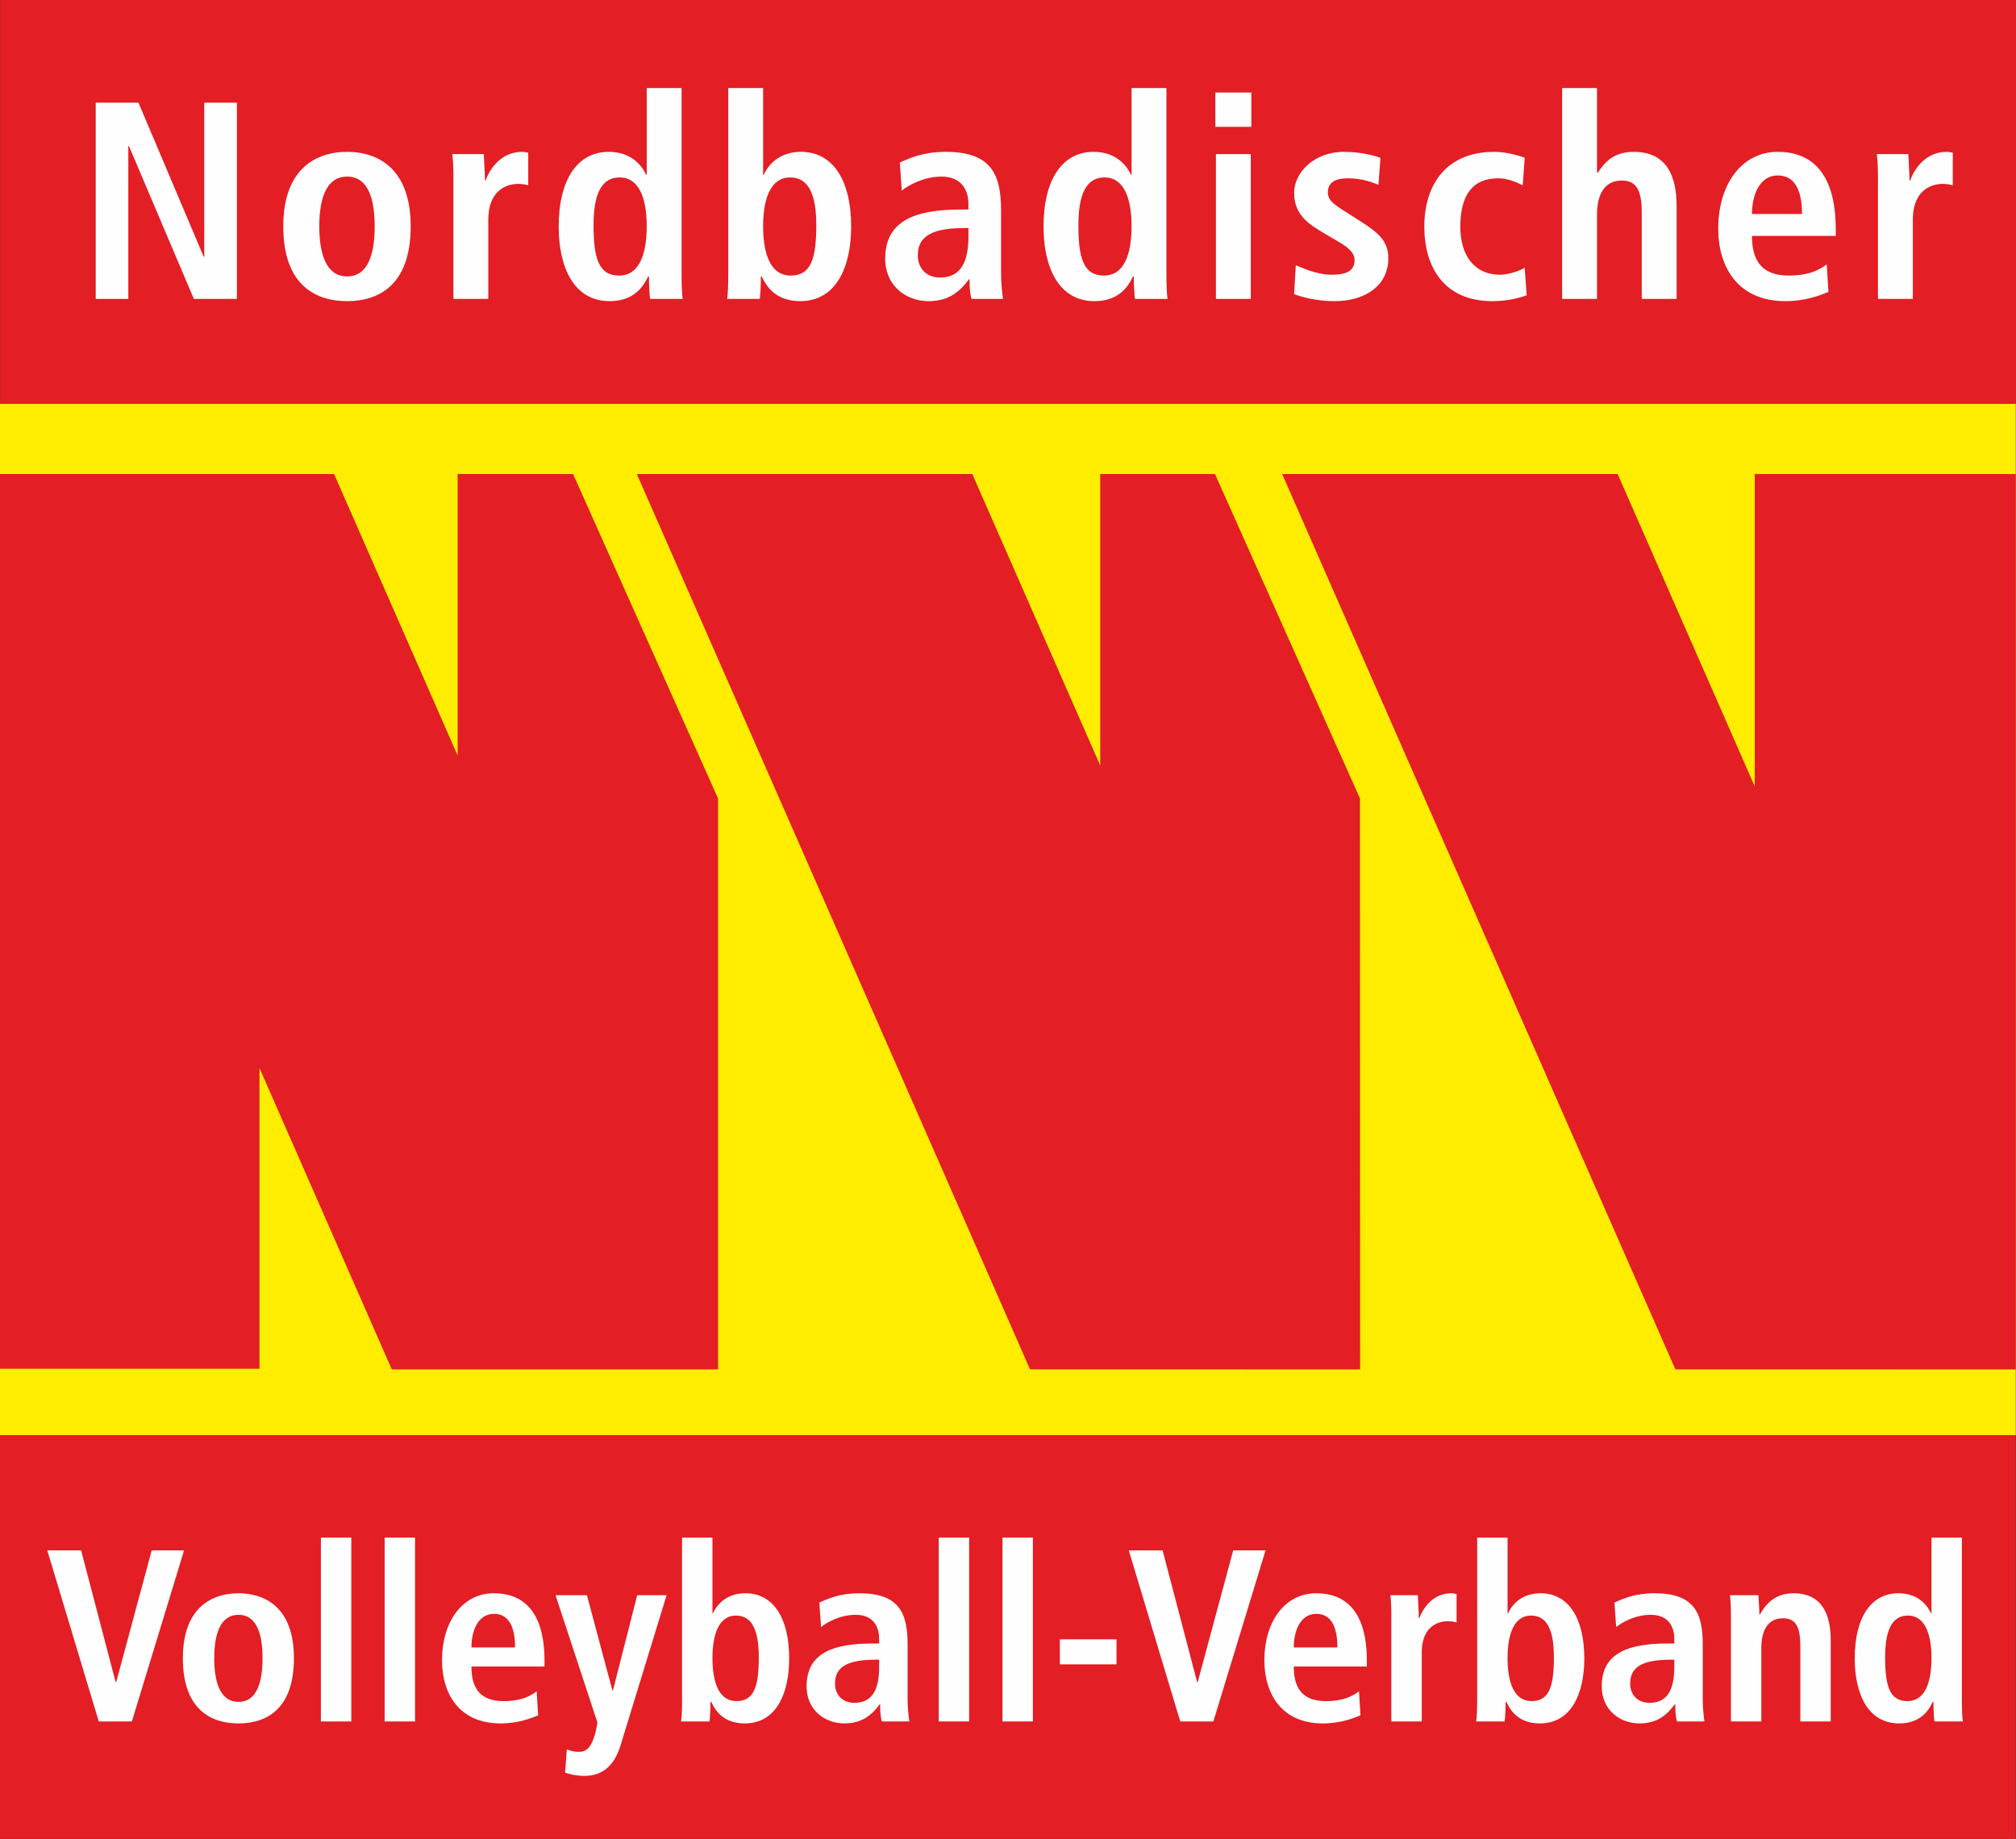 <?xml version="1.0" encoding="UTF-8"?>
<!DOCTYPE svg PUBLIC "-//W3C//DTD SVG 1.1//EN" "http://www.w3.org/Graphics/SVG/1.1/DTD/svg11.dtd">
<!-- Creator: CorelDRAW 2020 (64-Bit) -->
<svg xmlns="http://www.w3.org/2000/svg" xml:space="preserve" width="80.134mm" height="73.111mm" version="1.1" style="shape-rendering:geometricPrecision; text-rendering:geometricPrecision; image-rendering:optimizeQuality; fill-rule:evenodd; clip-rule:evenodd"
viewBox="0 0 2291.76 2090.91"
 xmlns:xlink="http://www.w3.org/1999/xlink"
 xmlns:xodm="http://www.corel.com/coreldraw/odm/2003">
 <rect x="0" y="0" width="2291.76" height="2090.91" fill="#333333" stroke="none"/>
 <defs>
  <style type="text/css">
   <![CDATA[
    .fil2 {fill:#FEFEFE;fill-rule:nonzero}
    .fil0 {fill:#FFED00;fill-rule:nonzero}
    .fil1 {fill:#E31E24;fill-rule:nonzero}
   ]]>
  </style>
 </defs>
 <g id="Ebene_x0020_1">
  <g id="_1284306561136">
   <polygon class="fil0" points="0,458.98 2291.52,458.98 2291.52,1631.93 0,1631.93 0,458.98 "/>
   <polygon class="fil1" points="0.02,1631.93 2291.53,1631.93 2291.53,2090.91 0.02,2090.91 0.02,1631.93 "/>
   <polygon class="fil1" points="0.14,0 2291.76,0 2291.76,458.98 0.14,458.98 0.14,0 "/>
   <polygon class="fil2" points="108.8,116.71 157.39,116.71 231.56,291.91 232.2,291.91 232.2,116.71 269.29,116.71 269.29,339.85 220.37,339.85 146.52,165.94 145.88,165.94 145.88,339.85 108.8,339.85 "/>
   <path class="fil2" d="M394.61 314.28c25.58,0 31.33,-29.4 31.33,-56.9 0,-27.49 -5.75,-56.59 -31.33,-56.59 -25.58,0 -31.65,29.1 -31.65,56.59 0,27.49 6.07,56.9 31.65,56.9zm0 -141.63c33.56,0 72.25,17.58 72.25,84.73 0,69.06 -38.69,85.04 -72.25,85.04 -33.57,0 -72.58,-15.98 -72.58,-85.04 0,-67.15 39.01,-84.73 72.58,-84.73z"/>
   <path class="fil2" d="M515.46 202.38c0,-10.23 -0.32,-19.83 -1.28,-27.17l35.8 0c0.33,9.92 1.28,20.15 1.28,30.05l0.64 0c4.79,-12.79 17.26,-32.62 41.88,-32.62 2.56,0 4.48,0.64 6.71,0.96l0 37.1c-3.51,-0.96 -7.03,-1.61 -11.19,-1.61 -16.31,0 -34.21,9.92 -34.21,40.61l0 90.15 -39.64 0 0 -137.47z"/>
   <path class="fil2" d="M703.83 313.32c23.34,0 31.34,-25.26 31.34,-56.26 0,-31.99 -8.95,-55.32 -30.7,-55.32 -22.06,0 -29.73,21.42 -29.73,54.36 0,38.03 6.07,57.21 29.09,57.21zm70.98 -213.23l0 211.64c0,11.83 0.32,22.06 1.27,28.13l-37.08 0c-0.63,-4.78 -1.27,-14.39 -1.27,-25.58l-0.96 0c-6.39,14.08 -18.22,28.14 -43.8,28.14 -40.91,0 -57.86,-39.01 -57.86,-84.72 0,-53.71 21.42,-85.05 56.91,-85.05 23.66,0 36.77,13.44 42.52,26.22l0.65 0 0 -98.78 39.64 0z"/>
   <path class="fil2" d="M898.85 313.32c23.01,0 29.09,-19.18 29.09,-57.21 0,-32.94 -7.67,-54.36 -29.73,-54.36 -21.74,0 -30.7,23.33 -30.7,55.32 0,30.99 8,56.26 31.34,56.26zm-31.34 -213.23l0 98.78 0.64 0c5.75,-12.78 18.86,-26.22 42.52,-26.22 35.49,0 56.91,31.34 56.91,85.05 0,45.71 -16.95,84.72 -57.86,84.72 -25.58,0 -37.4,-14.07 -43.79,-28.14l-0.97 0c0,11.19 -0.63,20.8 -1.27,25.58l-37.08 0c0.96,-6.07 1.28,-16.3 1.28,-28.13l0 -211.64 39.64 0z"/>
   <path class="fil2" d="M1100.9 259.29l-3.51 0c-33.89,0 -54.03,7.03 -54.03,31 0,15.02 9.92,25.26 25.26,25.26 23.65,0 32.29,-17.59 32.29,-47l0 -9.27zm-78 -74.49c11.19,-5.11 26.85,-12.15 52.1,-12.15 51.16,0 62.99,24.94 62.99,66.19l0 71.93c0,11.82 1.28,22.7 2.23,29.09l-35.8 0c-1.92,-6.39 -2.24,-14.39 -2.24,-22.36l-0.63 0c-9.92,13.41 -22.38,24.93 -46.04,24.93 -25.58,0 -49.24,-17.59 -49.24,-48.28 0,-44.76 36.45,-55.93 86.64,-55.93l7.99 0 0 -6.09c0,-16.3 -7.99,-31.33 -30.7,-31.33 -19.82,0 -37.4,9.59 -45.07,15.97l-2.24 -31.96z"/>
   <path class="fil2" d="M1255 313.32c23.35,0 31.34,-25.26 31.34,-56.26 0,-31.99 -8.95,-55.32 -30.69,-55.32 -22.06,0 -29.74,21.42 -29.74,54.36 0,38.03 6.07,57.21 29.09,57.21zm70.98 -213.23l0 211.64c0,11.83 0.32,22.06 1.27,28.13l-37.08 0c-0.64,-4.78 -1.28,-14.39 -1.28,-25.58l-0.96 0c-6.39,14.08 -18.22,28.14 -43.8,28.14 -40.92,0 -57.86,-39.01 -57.86,-84.72 0,-53.71 21.42,-85.05 56.91,-85.05 23.64,0 36.76,13.44 42.52,26.22l0.64 0 0 -98.78 39.64 0z"/>
   <path class="fil2" d="M1382.24 175.21l39.63 0 0 164.64 -39.63 0 0 -164.64zm-0.64 -70.01l40.91 0 0 39 -40.91 0 0 -39z"/>
   <path class="fil2" d="M1473.03 301.5c6.4,2.55 22.71,10.86 41.25,10.86 14.39,0 25.58,-3.51 25.58,-16.31 0,-6.39 -3.19,-12.46 -17.58,-20.77l-16.32 -9.59c-16.62,-9.91 -34.84,-20.47 -34.84,-46.36 0,-22.69 22.06,-46.68 56.92,-46.68 21.08,0 37.4,5.45 41.22,6.72l-2.23 30.69c-9.91,-3.84 -20.45,-7.34 -34.85,-7.34 -15.99,0 -22.71,6.05 -22.71,15.98 0,8.95 7.04,13.75 18.57,21.1l19.5 12.45c20.45,13.12 30.67,22.39 30.67,41.57 0,30.37 -25.57,48.6 -61.37,48.6 -20.45,0 -37.4,-4.8 -45.71,-8l1.91 -32.93z"/>
   <path class="fil2" d="M1735.53 335.71c-9.3,3.5 -23.02,6.71 -39.02,6.71 -54.34,0 -77.37,-38.05 -77.37,-84.72 0,-47 24.3,-85.05 79.6,-85.05 12.48,0 27.18,3.85 34.53,6.72l-2.23 31.33c-7.04,-3.52 -16.95,-7.98 -27.81,-7.98 -30.06,0 -43.16,20.13 -43.16,55.3 0,30.69 14.72,54.35 45.08,54.35 9.59,0 22.7,-4.47 28.12,-8l2.26 31.35z"/>
   <path class="fil2" d="M1775.81 100.09l39.63 0 0 96.23 0.96 0c7.04,-10.23 16.3,-23.67 40.93,-23.67 37.4,0 48.61,27.82 48.61,61.06l0 106.14 -39.65 0 0 -98.78c0,-25.26 -6.41,-35.81 -22.71,-35.81 -20.77,0 -28.13,17.58 -28.13,38.67l0 95.92 -39.63 0 0 -239.77z"/>
   <path class="fil2" d="M2048.51 243.3c0,-29.08 -9.59,-43.8 -27.49,-43.8 -20.76,0 -29.4,22.08 -29.4,43.8l56.89 0zm30.07 88.56c-8.32,3.53 -25.58,10.56 -49.24,10.56 -53.08,0 -76.1,-38.05 -76.1,-82.49 0,-49.23 25.89,-87.28 67.78,-87.28 35.48,0 65.85,20.79 65.85,87.92l0 7.68 -95.25 0c0,28.12 11.18,45.08 41.85,45.08 24.31,0 35.81,-7.35 43.16,-12.78l1.94 31.32z"/>
   <path class="fil2" d="M2134.84 202.38c0,-10.23 -0.33,-19.83 -1.28,-27.17l35.81 0c0.32,9.92 1.27,20.15 1.27,30.05l0.65 0c4.81,-12.79 17.27,-32.62 41.89,-32.62 2.55,0 4.46,0.64 6.72,0.96l0 37.1c-3.54,-0.96 -7.04,-1.61 -11.21,-1.61 -16.31,0 -34.21,9.92 -34.21,40.61l0 90.15 -39.63 0 0 -137.47z"/>
   <polygon class="fil2" points="53.73,1762.81 92.19,1762.81 131.5,1912.76 132.05,1912.76 172.47,1762.81 209.26,1762.81 149.9,1957.36 112.27,1957.36 "/>
   <path class="fil2" d="M271.14 1935.06c22.3,0 27.31,-25.64 27.31,-49.62 0,-23.96 -5.01,-49.32 -27.31,-49.32 -22.3,0 -27.6,25.36 -27.6,49.32 0,23.97 5.3,49.62 27.6,49.62zm0 -123.47c29.26,0 62.99,15.33 62.99,73.86 0,60.21 -33.73,74.15 -62.99,74.15 -29.27,0 -63.27,-13.93 -63.27,-74.15 0,-58.53 34,-73.86 63.27,-73.86z"/>
   <polygon class="fil2" points="364.79,1748.32 399.35,1748.32 399.35,1957.36 364.79,1957.36 "/>
   <polygon class="fil2" points="437.25,1748.32 471.82,1748.32 471.82,1957.36 437.25,1957.36 "/>
   <path class="fil2" d="M585.53 1873.19c0,-25.36 -8.36,-38.18 -23.97,-38.18 -18.12,0 -25.64,19.23 -25.64,38.18l49.61 0zm26.2 77.2c-7.25,3.07 -22.3,9.2 -42.92,9.2 -46.27,0 -66.34,-33.17 -66.34,-71.92 0,-42.92 22.58,-76.09 59.09,-76.09 30.94,0 57.42,18.12 57.42,76.65l0 6.69 -83.06 0c0,24.53 9.76,39.3 36.52,39.3 21.18,0 31.22,-6.42 37.63,-11.14l1.67 27.31z"/>
   <path class="fil2" d="M696.19 1922.24l0.56 0 27.59 -108.42 33.45 0 -52.4 170.86c-6.13,19.78 -17.83,34.55 -40.97,34.55 -9.19,0 -17.01,-1.95 -22.02,-3.63l1.95 -26.49c3.9,1.4 7.81,2.79 13.1,2.79 10.31,0.28 14.77,-6.12 19.24,-20.9l2.5 -12.26 -47.66 -144.93 35.68 0 28.99 108.42z"/>
   <path class="fil2" d="M837.22 1934.22c20.07,0 25.36,-16.72 25.36,-49.9 0,-28.7 -6.69,-47.37 -25.92,-47.37 -18.96,0 -26.76,20.35 -26.76,48.21 0,27.04 6.97,49.06 27.32,49.06zm-27.32 -185.91l0 86.13 0.56 0c5.02,-11.16 16.45,-22.86 37.07,-22.86 30.93,0 49.61,27.32 49.61,74.13 0,39.87 -14.77,73.87 -50.45,73.87 -22.3,0 -32.61,-12.27 -38.19,-24.53l-0.83 0c0,9.76 -0.56,18.11 -1.11,22.29l-32.33 0c0.83,-5.29 1.11,-14.21 1.11,-24.53l0 -184.51 34.56 0z"/>
   <path class="fil2" d="M999.42 1887.12l-3.07 0c-29.54,0 -47.11,6.13 -47.11,27.03 0,13.1 8.64,22.02 22.02,22.02 20.63,0 28.15,-15.33 28.15,-40.97l0 -8.08zm-68.01 -64.95c9.76,-4.45 23.42,-10.59 45.44,-10.59 44.59,0 54.9,21.74 54.9,57.69l0 62.71c0,10.32 1.12,19.79 1.96,25.36l-31.22 0c-1.67,-5.57 -1.95,-12.53 -1.95,-19.51l-0.55 0c-8.64,11.7 -19.51,21.74 -40.14,21.74 -22.3,0 -42.92,-15.32 -42.92,-42.09 0,-39.02 31.77,-48.78 75.53,-48.78l6.97 0 0 -5.3c0,-14.21 -6.97,-27.3 -26.75,-27.3 -17.28,0 -32.61,8.35 -39.3,13.93l-1.96 -27.88z"/>
   <polygon class="fil2" points="1067.15,1748.32 1101.71,1748.32 1101.71,1957.36 1067.15,1957.36 "/>
   <polygon class="fil2" points="1139.62,1748.32 1174.18,1748.32 1174.18,1957.36 1139.62,1957.36 "/>
   <polygon class="fil2" points="1204.83,1863.98 1269.22,1863.98 1269.22,1892.42 1204.83,1892.42 "/>
   <polygon class="fil2" points="1283.17,1762.81 1321.63,1762.81 1360.92,1912.76 1361.48,1912.76 1401.89,1762.81 1438.68,1762.81 1379.32,1957.36 1341.69,1957.36 "/>
   <path class="fil2" d="M1520.36 1873.19c0,-25.36 -8.37,-38.18 -23.96,-38.18 -18.11,0 -25.66,19.23 -25.66,38.18l49.62 0zm26.19 77.2c-7.22,3.07 -22.29,9.2 -42.92,9.2 -46.26,0 -66.32,-33.17 -66.32,-71.92 0,-42.92 22.58,-76.09 59.1,-76.09 30.92,0 57.4,18.12 57.4,76.65l0 6.69 -83.06 0c0,24.53 9.75,39.3 36.53,39.3 21.16,0 31.21,-6.42 37.61,-11.14l1.67 27.31z"/>
   <path class="fil2" d="M1581.66 1837.51c0,-8.93 -0.26,-17.3 -1.11,-23.69l31.23 0c0.26,8.64 1.12,17.56 1.12,26.21l0.55 0c4.17,-11.15 15.03,-28.44 36.5,-28.44 2.24,0 3.91,0.56 5.87,0.84l0 32.32c-3.08,-0.83 -6.13,-1.4 -9.77,-1.4 -14.22,0 -29.81,8.65 -29.81,35.41l0 78.59 -34.59 0 0 -119.84z"/>
   <path class="fil2" d="M1741.08 1934.22c20.09,0 25.37,-16.72 25.37,-49.9 0,-28.7 -6.69,-47.37 -25.93,-47.37 -18.94,0 -26.75,20.35 -26.75,48.21 0,27.04 6.96,49.06 27.3,49.06zm-27.3 -185.91l0 86.13 0.56 0c5.02,-11.16 16.44,-22.86 37.09,-22.86 30.91,0 49.59,27.32 49.59,74.13 0,39.87 -14.77,73.87 -50.45,73.87 -22.28,0 -32.61,-12.27 -38.16,-24.53l-0.84 0c0,9.76 -0.57,18.11 -1.12,22.29l-32.33 0c0.82,-5.29 1.11,-14.21 1.11,-24.53l0 -184.51 34.56 0z"/>
   <path class="fil2" d="M1903.32 1887.12l-3.07 0c-29.54,0 -47.1,6.13 -47.1,27.03 0,13.1 8.63,22.02 22.03,22.02 20.61,0 28.15,-15.33 28.15,-40.97l0 -8.08zm-68.02 -64.95c9.75,-4.45 23.43,-10.59 45.45,-10.59 44.59,0 54.9,21.74 54.9,57.69l0 62.71c0,10.32 1.1,19.79 1.93,25.36l-31.2 0c-1.69,-5.57 -1.95,-12.53 -1.95,-19.51l-0.55 0c-8.67,11.7 -19.53,21.74 -40.14,21.74 -22.31,0 -42.92,-15.32 -42.92,-42.09 0,-39.02 31.77,-48.78 75.51,-48.78l6.98 0 0 -5.3c0,-14.21 -6.98,-27.3 -26.77,-27.3 -17.27,0 -32.6,8.35 -39.29,13.93l-1.96 -27.88z"/>
   <path class="fil2" d="M1967.68 1837.51c0,-8.93 -0.26,-17.3 -1.12,-23.69l32.36 0c0.27,7.24 1.12,14.77 1.12,22.02l0.82 0 -0.27 0c5,-8.65 14.77,-24.25 38.18,-24.25 32.61,0 42.37,24.25 42.37,53.23l0 92.54 -34.56 0 0 -86.12c0,-22.02 -5.59,-31.2 -19.79,-31.2 -18.11,0 -24.52,15.32 -24.52,33.71l0 83.62 -34.58 0 0 -119.84z"/>
   <path class="fil2" d="M2168.38 1934.22c20.34,0 27.3,-22.02 27.3,-49.06 0,-27.86 -7.81,-48.21 -26.75,-48.21 -19.26,0 -25.93,18.67 -25.93,47.37 0,33.17 5.29,49.9 25.37,49.9zm61.85 -185.91l0 184.51c0,10.32 0.29,19.24 1.12,24.53l-32.32 0c-0.57,-4.18 -1.12,-12.53 -1.12,-22.29l-0.85 0c-5.55,12.26 -15.89,24.53 -38.17,24.53 -35.67,0 -50.46,-34 -50.46,-73.87 0,-46.82 18.69,-74.13 49.61,-74.13 20.63,0 32.06,11.7 37.08,22.86l0.56 0 0 -86.13 34.55 0z"/>
   <polygon class="fil1" points="-0,1556.28 -0,539.01 379.79,539.01 520.24,859.11 520.24,539.02 651.47,539.01 816.26,907.89 816.26,1557.05 445.39,1557.05 294.99,1214.44 294.99,1556.28 "/>
   <polygon class="fil1" points="723.94,539.01 1105.31,539.01 1250.71,870.41 1250.71,539.01 1381.19,539.01 1545.99,907.89 1546.15,1557.05 1170.91,1556.97 "/>
   <polygon class="fil1" points="2291.53,1557.05 1904.52,1556.97 1457.55,539.01 1838.91,539.01 1994.76,894.16 1994.76,539.01 2291.53,539.01 "/>
  </g>
 </g>
</svg>
